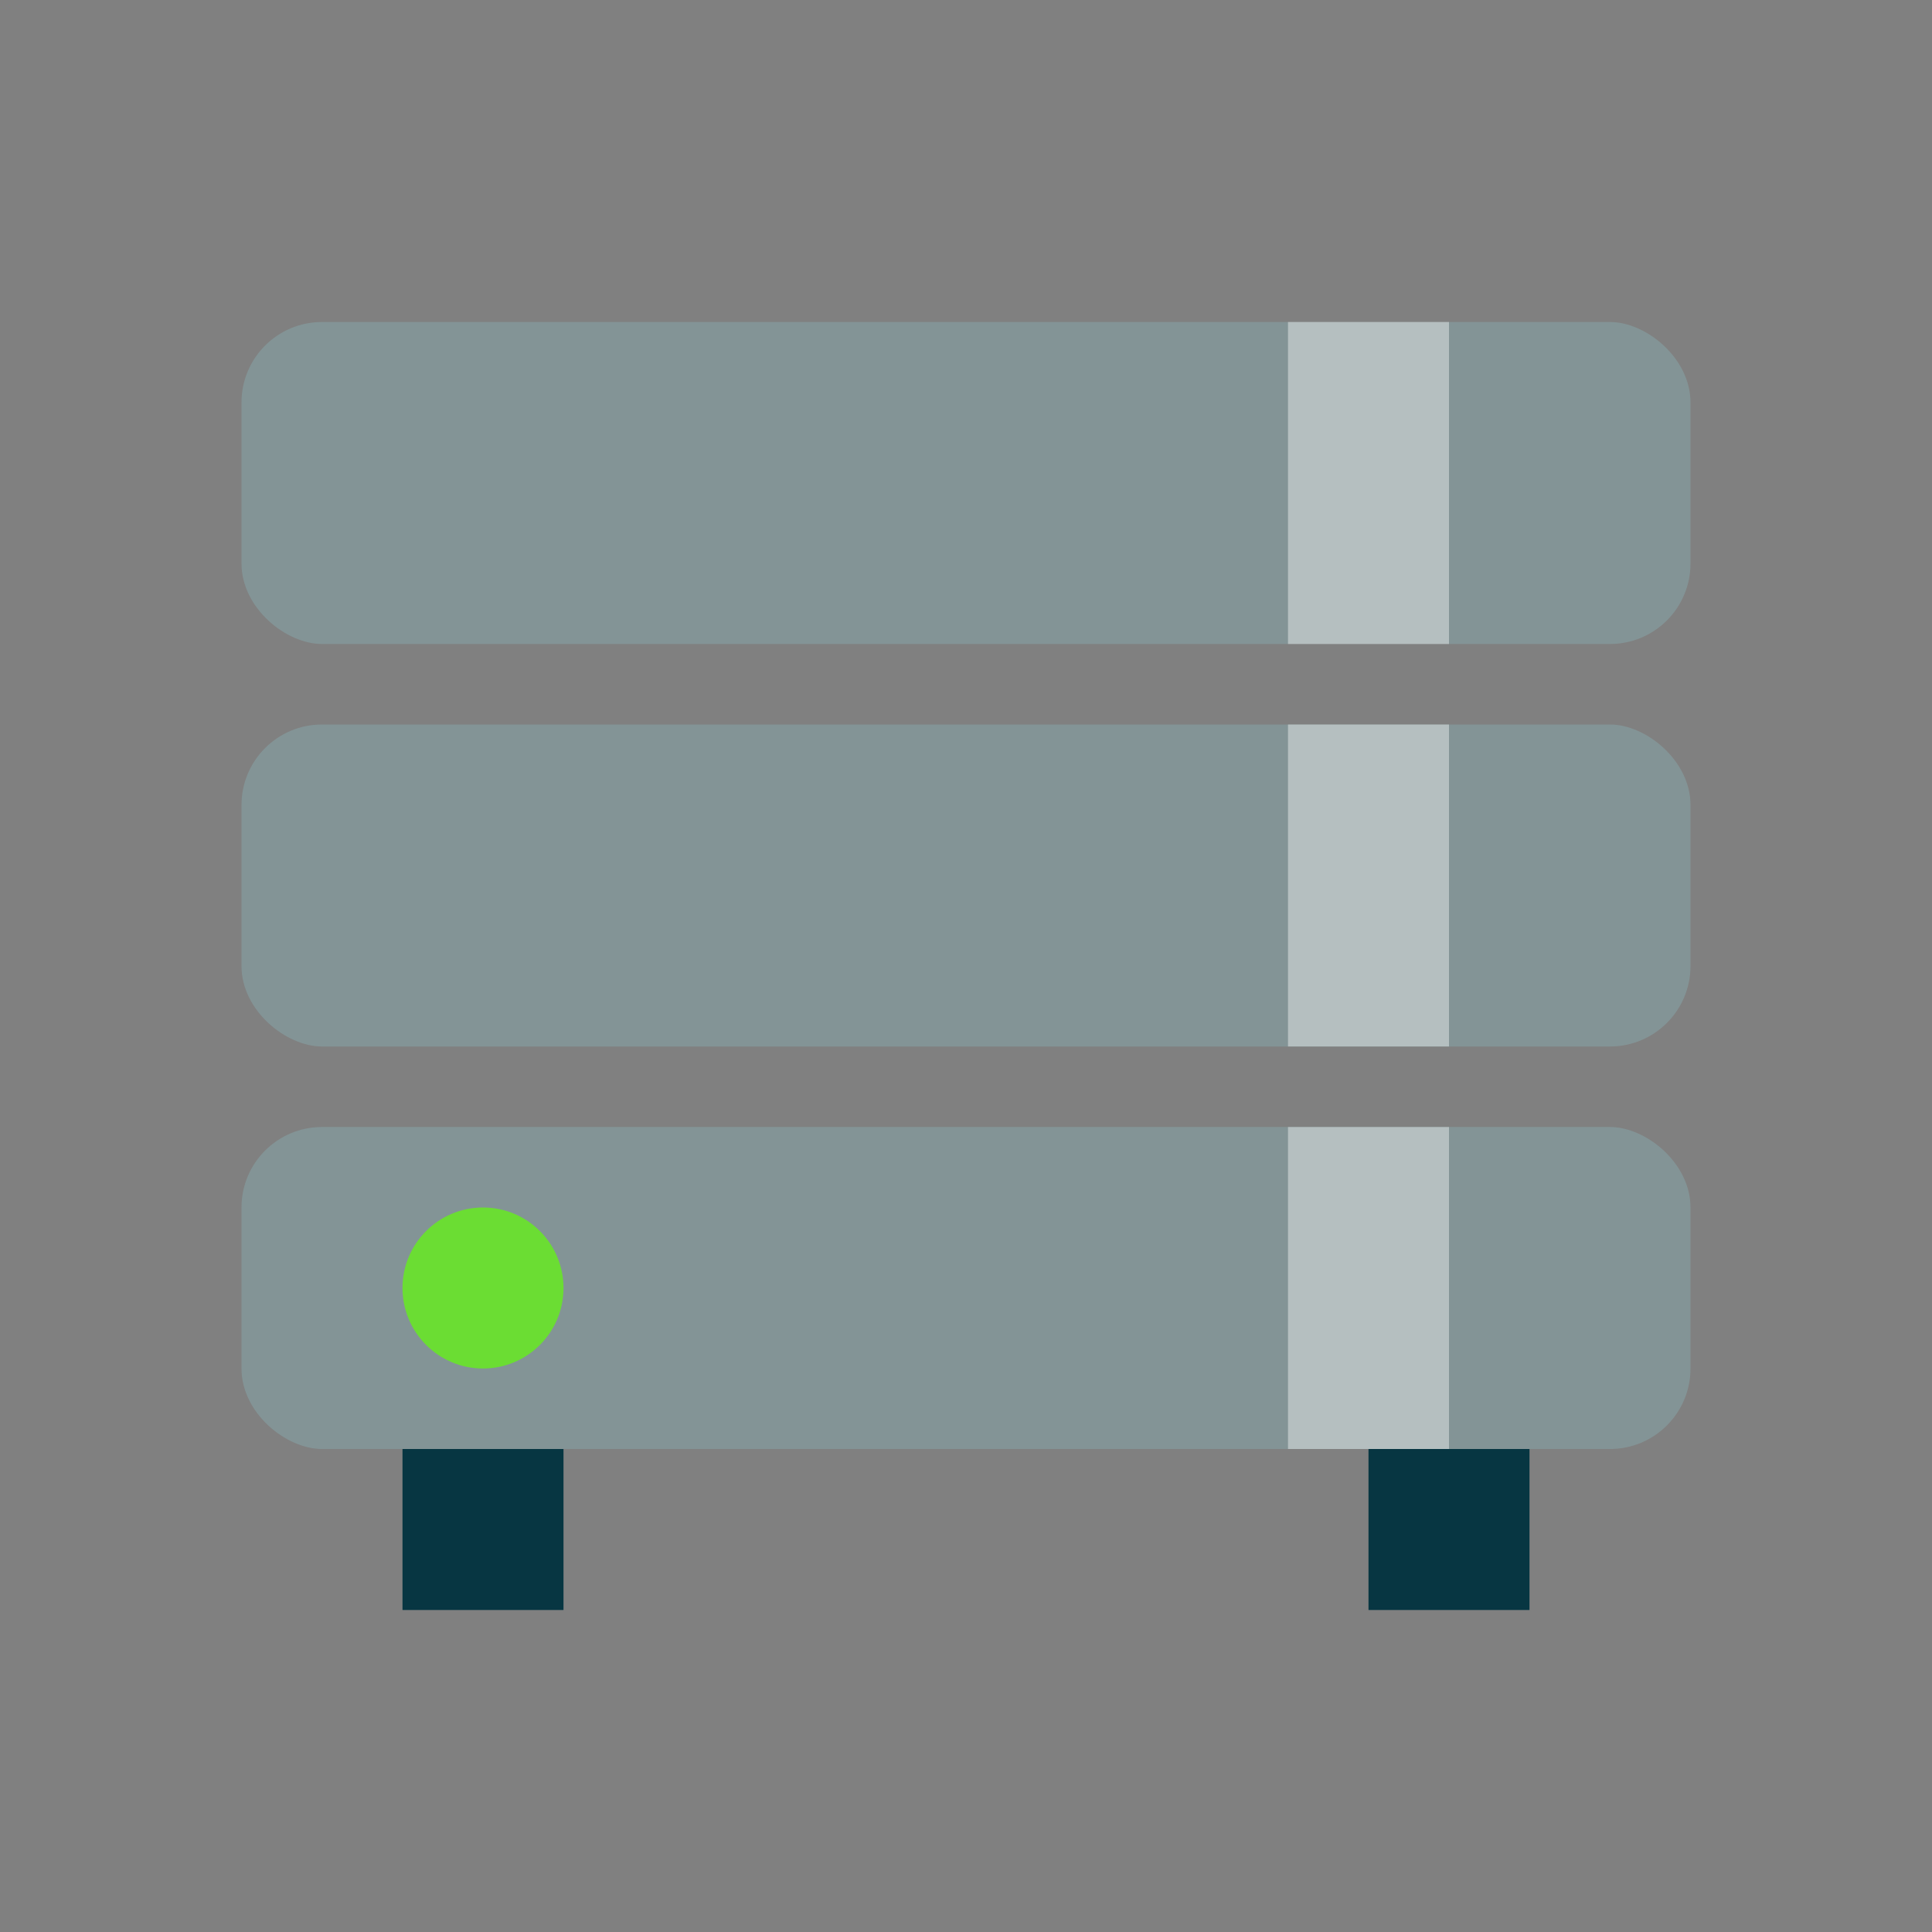 <svg xmlns="http://www.w3.org/2000/svg" viewBox="0 0 24 24">
 <rect x="0" y="0" width="24" height="24" fill="#808080" stroke="none"/>
 <rect transform="matrix(0 -1 -1 0 0 0)" style="fill:#839496;fill-opacity:1" height="18" rx="1" width="4" y="-21" x="-13"/>
 <path style="fill:#073642;fill-opacity:1" d="m 5 17.5 0 2.5 2 0 0 -2.5 z m 12 0 0 2.5 2 0 0 -2.5 z"/>
 <rect transform="matrix(0 -1 -1 0 0 0)" style="fill:#839496;fill-opacity:1" height="18" rx="1" width="4" y="-21" x="-18"/>
 <rect transform="matrix(0 -1 -1 0 0 0)" style="fill:#839496;fill-opacity:1" height="18" width="4" rx="1" y="-21" x="-8"/>
 <path style="fill:#fff;opacity:0.4;fill-opacity:1" d="m 16 4 0 4 2 0 0 -4 -2 0 z m 0 5 0 4 2 0 0 -4 -2 0 z m 0 5 0 4 2 0 0 -4 -2 0 z"/>
 <circle style="fill:#6bdd33;fill-opacity:1" r="1" cy="16" cx="6"/>
</svg>
